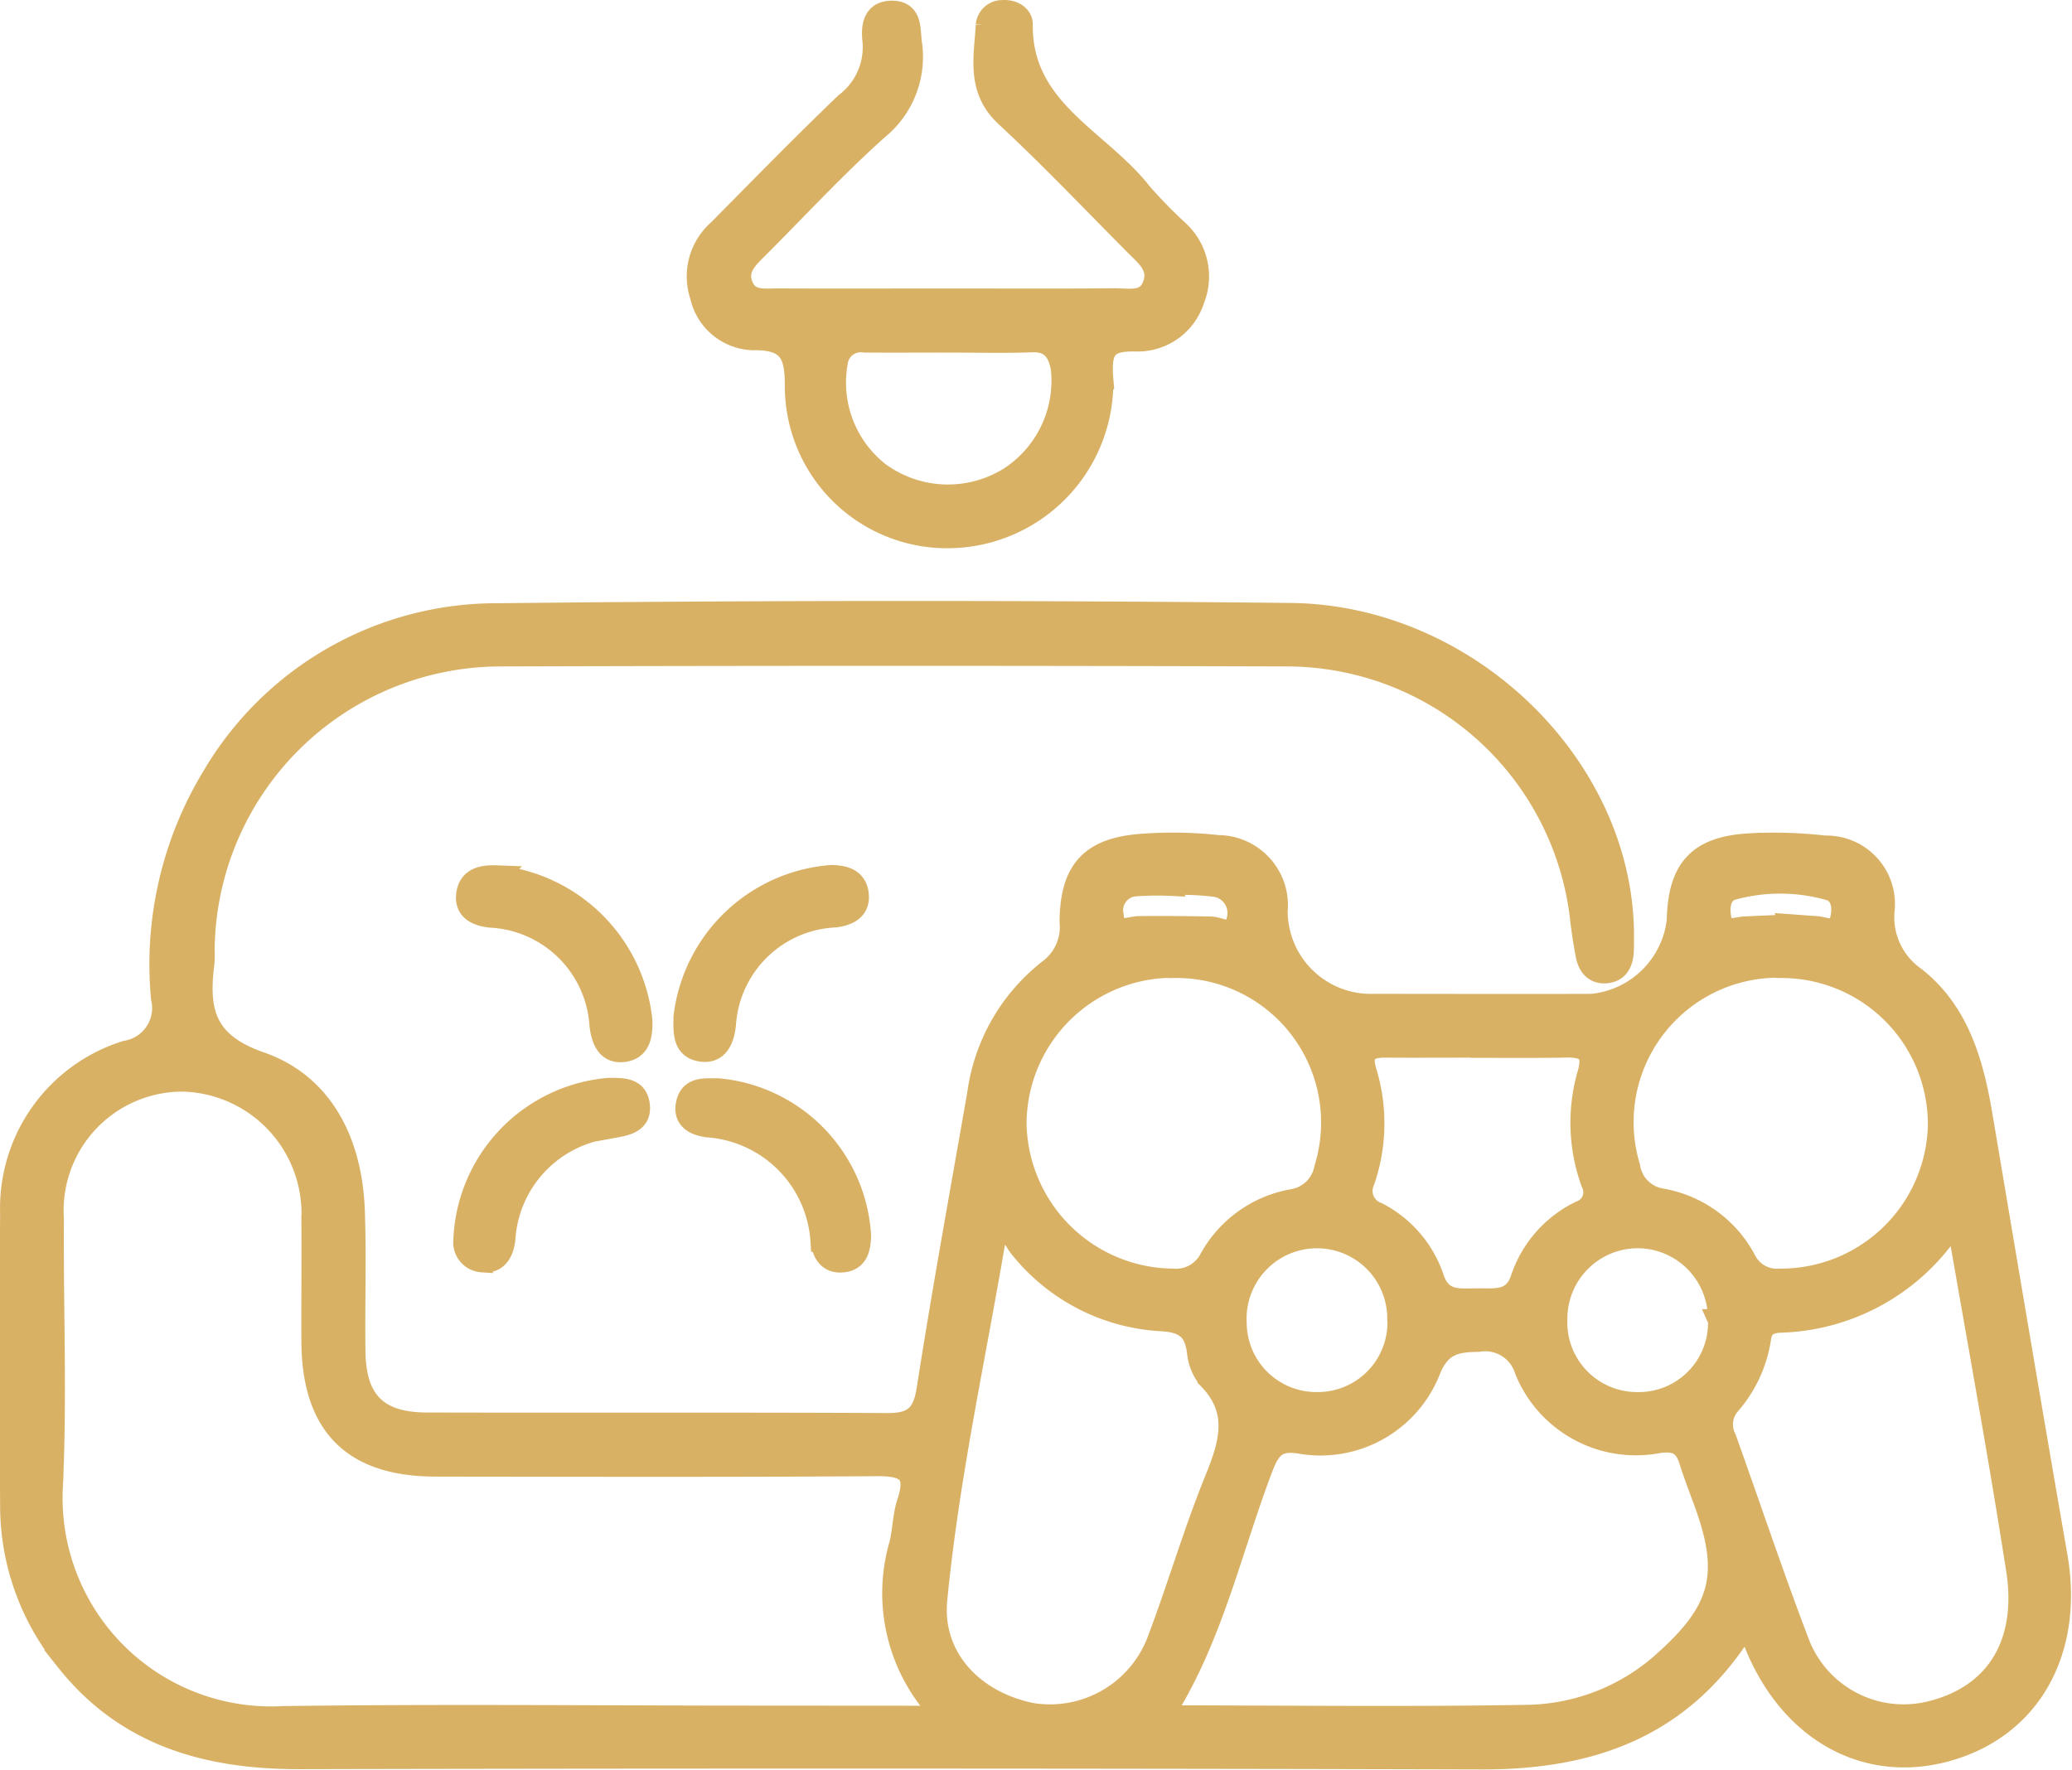 <svg xmlns="http://www.w3.org/2000/svg" width="75.866" height="64.807" viewBox="0 0 75.866 64.807">
  <g id="Group_3015" data-name="Group 3015" transform="translate(0.386 0.4)">
    <path id="Path_3711" data-name="Path 3711" d="M-505.736,1030.823c-2.288,3.743-5.649,4.895-9.666,4.884q-21.657-.058-43.315-.01c-3.343,0-6.315-.827-8.49-3.57a8.947,8.947,0,0,1-2.038-5.627q-.031-5.385,0-10.769a6.006,6.006,0,0,1,4.209-5.913,1.614,1.614,0,0,0,1.315-1.958,13.253,13.253,0,0,1,1.88-8.136,12.052,12.052,0,0,1,10.471-5.925q14.476-.16,28.955-.01c6.483.058,12.11,5.539,12.194,11.648,0,.239.005.479-.007.718-.021.4-.179.723-.607.763s-.652-.246-.724-.64c-.08-.431-.149-.865-.2-1.3a10.855,10.855,0,0,0-10.716-9.664q-14.419-.044-28.837,0a10.883,10.883,0,0,0-10.878,10.78,4.265,4.265,0,0,1-.007.479c-.221,1.733.009,2.934,2.073,3.651,2.323.807,3.348,2.967,3.434,5.433.06,1.713,0,3.43.022,5.145.023,1.815.827,2.629,2.641,2.634,5.624.014,11.247-.009,16.871.02.935.005,1.317-.3,1.467-1.261.565-3.62,1.224-7.226,1.854-10.836a6.928,6.928,0,0,1,2.626-4.548,1.965,1.965,0,0,0,.755-1.762c.024-1.894.761-2.682,2.659-2.81a15.041,15.041,0,0,1,2.744.051,2.171,2.171,0,0,1,2.15,2.386,3.44,3.44,0,0,0,3.524,3.428c2.672,0,5.345.01,8.017,0a3.5,3.5,0,0,0,3.138-3.079c.039-1.9.761-2.7,2.652-2.8a16.273,16.273,0,0,1,2.744.083,2.107,2.107,0,0,1,2.145,2.37,2.693,2.693,0,0,0,1.137,2.426c1.6,1.257,2.125,3.118,2.45,5.043.908,5.381,1.81,10.764,2.745,16.14.6,3.428-.92,6.218-3.921,7.1-3.028.893-5.869-.686-7.151-3.972C-505.479,1031.272-505.568,1031.14-505.736,1030.823Zm-29.336,3.352a6.391,6.391,0,0,1-1.615-6.324c.122-.5.119-1.04.281-1.525.373-1.122-.085-1.366-1.139-1.358-5.38.036-10.76.021-16.14.015-3.055,0-4.518-1.489-4.529-4.575-.005-1.475.009-2.949,0-4.424a4.87,4.87,0,0,0-4.743-5.1,4.755,4.755,0,0,0-4.753,5.055c-.021,3.268.119,6.542-.036,9.8a8.035,8.035,0,0,0,8.471,8.448c5.738-.078,11.477-.018,17.216-.017Zm8.061-.146a1.364,1.364,0,0,0,.369.131c4.308.005,8.617.056,12.923-.019a7.664,7.664,0,0,0,5.106-2.07c1.975-1.794,2.321-3.105,1.44-5.592-.2-.563-.423-1.12-.6-1.689-.19-.6-.52-.76-1.168-.662a4.361,4.361,0,0,1-4.854-2.65,1.539,1.539,0,0,0-1.724-1.063c-.82.01-1.374.114-1.759,1.015a4.3,4.3,0,0,1-4.7,2.727c-.9-.164-1.172.146-1.46.9C-524.581,1028.053-525.253,1031.238-527.011,1034.03ZM-498,1015.9a7.761,7.761,0,0,1-6.447,3.813c-.4.013-.694.14-.752.593a4.747,4.747,0,0,1-1.148,2.459,1.131,1.131,0,0,0-.123,1.229c.9,2.514,1.745,5.05,2.7,7.546a4.12,4.12,0,0,0,4.889,2.443c2.315-.6,3.505-2.469,3.086-5.177C-496.448,1024.6-497.221,1020.41-498,1015.9Zm-35.158.4c-.753,4.529-1.765,9.02-2.207,13.595-.2,2.113,1.327,3.736,3.49,4.176a4.228,4.228,0,0,0,4.647-2.74c.731-1.934,1.309-3.928,2.087-5.841.54-1.329.9-2.524-.26-3.707a1.826,1.826,0,0,1-.39-.987c-.109-.806-.482-1.086-1.328-1.136a7.11,7.11,0,0,1-5.16-2.647C-532.49,1016.767-532.587,1016.362-533.154,1016.309Zm6.508-9.584a5.762,5.762,0,0,0-5.811,5.741,5.811,5.811,0,0,0,5.748,5.709,1.408,1.408,0,0,0,1.366-.736,4.3,4.3,0,0,1,3.005-2.173,1.438,1.438,0,0,0,1.206-1.142A5.694,5.694,0,0,0-526.646,1006.724Zm22.273,0a5.69,5.69,0,0,0-5.616,7.327,1.417,1.417,0,0,0,1.163,1.184,4.3,4.3,0,0,1,3.089,2.239,1.293,1.293,0,0,0,1.262.7,5.783,5.783,0,0,0,5.818-5.626A5.758,5.758,0,0,0-504.373,1006.724Zm-11.164,2.924c-1.116,0-2.233.008-3.349,0-.66-.007-.975.187-.748.927a6.472,6.472,0,0,1-.078,4,.864.864,0,0,0,.5,1.169,4.183,4.183,0,0,1,2.05,2.4c.308.9,1.011.747,1.673.752.634,0,1.276.089,1.552-.75a4.226,4.226,0,0,1,2.155-2.456.754.754,0,0,0,.424-1.063,6.434,6.434,0,0,1-.128-4c.236-.815-.127-.992-.825-.982C-513.384,1009.659-514.46,1009.648-515.537,1009.649Zm-2.913,9.975a2.974,2.974,0,0,0-3.047-2.992,2.978,2.978,0,0,0-2.9,3.146,2.95,2.95,0,0,0,2.988,2.918A2.95,2.95,0,0,0-518.45,1019.624Zm11.739.036a2.979,2.979,0,0,0-3.01-3.03,2.981,2.981,0,0,0-2.935,2.995,2.953,2.953,0,0,0,2.96,3.072A2.937,2.937,0,0,0-506.711,1019.66Zm-19.944-15.978q0,.025,0,.05a11.609,11.609,0,0,0-1.423.011.909.909,0,0,0-.823,1.1c.054.746.575.427.974.422.869-.01,1.739,0,2.608.016.355.006.852.382.975-.239a1,1,0,0,0-.774-1.275A9.849,9.849,0,0,0-526.655,1003.682Zm22.535,1.513c.414.03.692.053.971.07.33.021.759.284.9-.242.121-.444.066-.988-.413-1.13a6.621,6.621,0,0,0-3.522-.023c-.484.122-.557.652-.462,1.11.113.548.533.316.869.3C-505.179,1005.24-504.582,1005.217-504.12,1005.2Z" transform="translate(569.263 -971.708)" fill="#d9b165" stroke="#d9b165" stroke-width="0.8" fill-rule="evenodd"/>
    <path id="Path_3712" data-name="Path 3712" d="M-481.272,935.312c2.034,0,4.068.011,6.1-.007.53,0,1.188.167,1.427-.552.215-.649-.27-1.032-.663-1.426-1.576-1.582-3.113-3.207-4.749-4.724-1.071-.994-.771-2.17-.709-3.337a.574.574,0,0,1,.578-.516c.365-.028.715.166.711.5-.034,3.132,2.835,4.194,4.384,6.19a18.877,18.877,0,0,0,1.336,1.368,2.256,2.256,0,0,1,.562,2.528,2.145,2.145,0,0,1-2.114,1.484c-1.058-.02-1.308.282-1.221,1.386a5.673,5.673,0,0,1-5.466,5.815,5.543,5.543,0,0,1-5.761-5.457c.015-1.229-.2-1.816-1.581-1.79a2.022,2.022,0,0,1-1.893-1.589,2.24,2.24,0,0,1,.646-2.4c1.542-1.56,3.075-3.129,4.657-4.648a2.589,2.589,0,0,0,1.015-2.284c-.056-.474-.021-1.058.638-1.079.751-.023.676.605.735,1.121a3.4,3.4,0,0,1-1.21,3.171c-1.544,1.379-2.953,2.91-4.42,4.376-.372.371-.778.747-.557,1.342.237.641.831.523,1.332.526C-485.42,935.32-483.346,935.312-481.272,935.312Zm.05,1.548c-1.036,0-2.072.007-3.108,0a.881.881,0,0,0-1.02.76,4.2,4.2,0,0,0,1.532,4.038,4.268,4.268,0,0,0,4.825.166,4.237,4.237,0,0,0,1.872-4.007c-.122-.623-.4-1-1.113-.967C-479.229,936.889-480.226,936.859-481.222,936.861Z" transform="translate(515.607 -924.748)" fill="#d9b165" stroke="#d9b165" stroke-width="0.8" fill-rule="evenodd"/>
    <path id="Path_3713" data-name="Path 3713" d="M-491.967,1029.173a5.872,5.872,0,0,1,5.377-5.179c.468.006.909.115.974.663s-.334.754-.811.822a4.234,4.234,0,0,0-4.052,3.976c-.059.489-.243,1.022-.854.943C-492.022,1030.307-491.968,1029.694-491.967,1029.173Z" transform="translate(516.639 -992.316)" fill="#d9b165" stroke="#d9b165" stroke-width="0.8" fill-rule="evenodd"/>
    <path id="Path_3714" data-name="Path 3714" d="M-517.225,1054.066a5.791,5.791,0,0,1,5.289-5.649c.491,0,1.039-.029,1.111.6s-.468.719-.954.807a4.384,4.384,0,0,0-3.97,4.1c-.057.476-.268.88-.822.815A.7.7,0,0,1-517.225,1054.066Z" transform="translate(533.834 -1008.944)" fill="#d9b165" stroke="#d9b165" stroke-width="0.8" fill-rule="evenodd"/>
    <path id="Path_3715" data-name="Path 3715" d="M-510.517,1029.3c.014.506-.048,1.034-.642,1.116-.618.084-.794-.427-.861-.927a4.244,4.244,0,0,0-4.047-3.993c-.48-.062-.9-.251-.836-.8.067-.611.566-.7,1.078-.681A5.936,5.936,0,0,1-510.517,1029.3Z" transform="translate(533.619 -992.325)" fill="#d9b165" stroke="#d9b165" stroke-width="0.8" fill-rule="evenodd"/>
    <path id="Path_3716" data-name="Path 3716" d="M-490.593,1048.462a5.727,5.727,0,0,1,5.216,5.361c-.012.471-.1.912-.67.952-.492.035-.689-.321-.75-.756a4.488,4.488,0,0,0-4.182-4.193c-.434-.062-.821-.259-.758-.743C-491.643,1048.356-491.026,1048.478-490.593,1048.462Z" transform="translate(516.486 -1008.975)" fill="#d9b165" stroke="#d9b165" stroke-width="0.8" fill-rule="evenodd"/>
  </g>
</svg>
